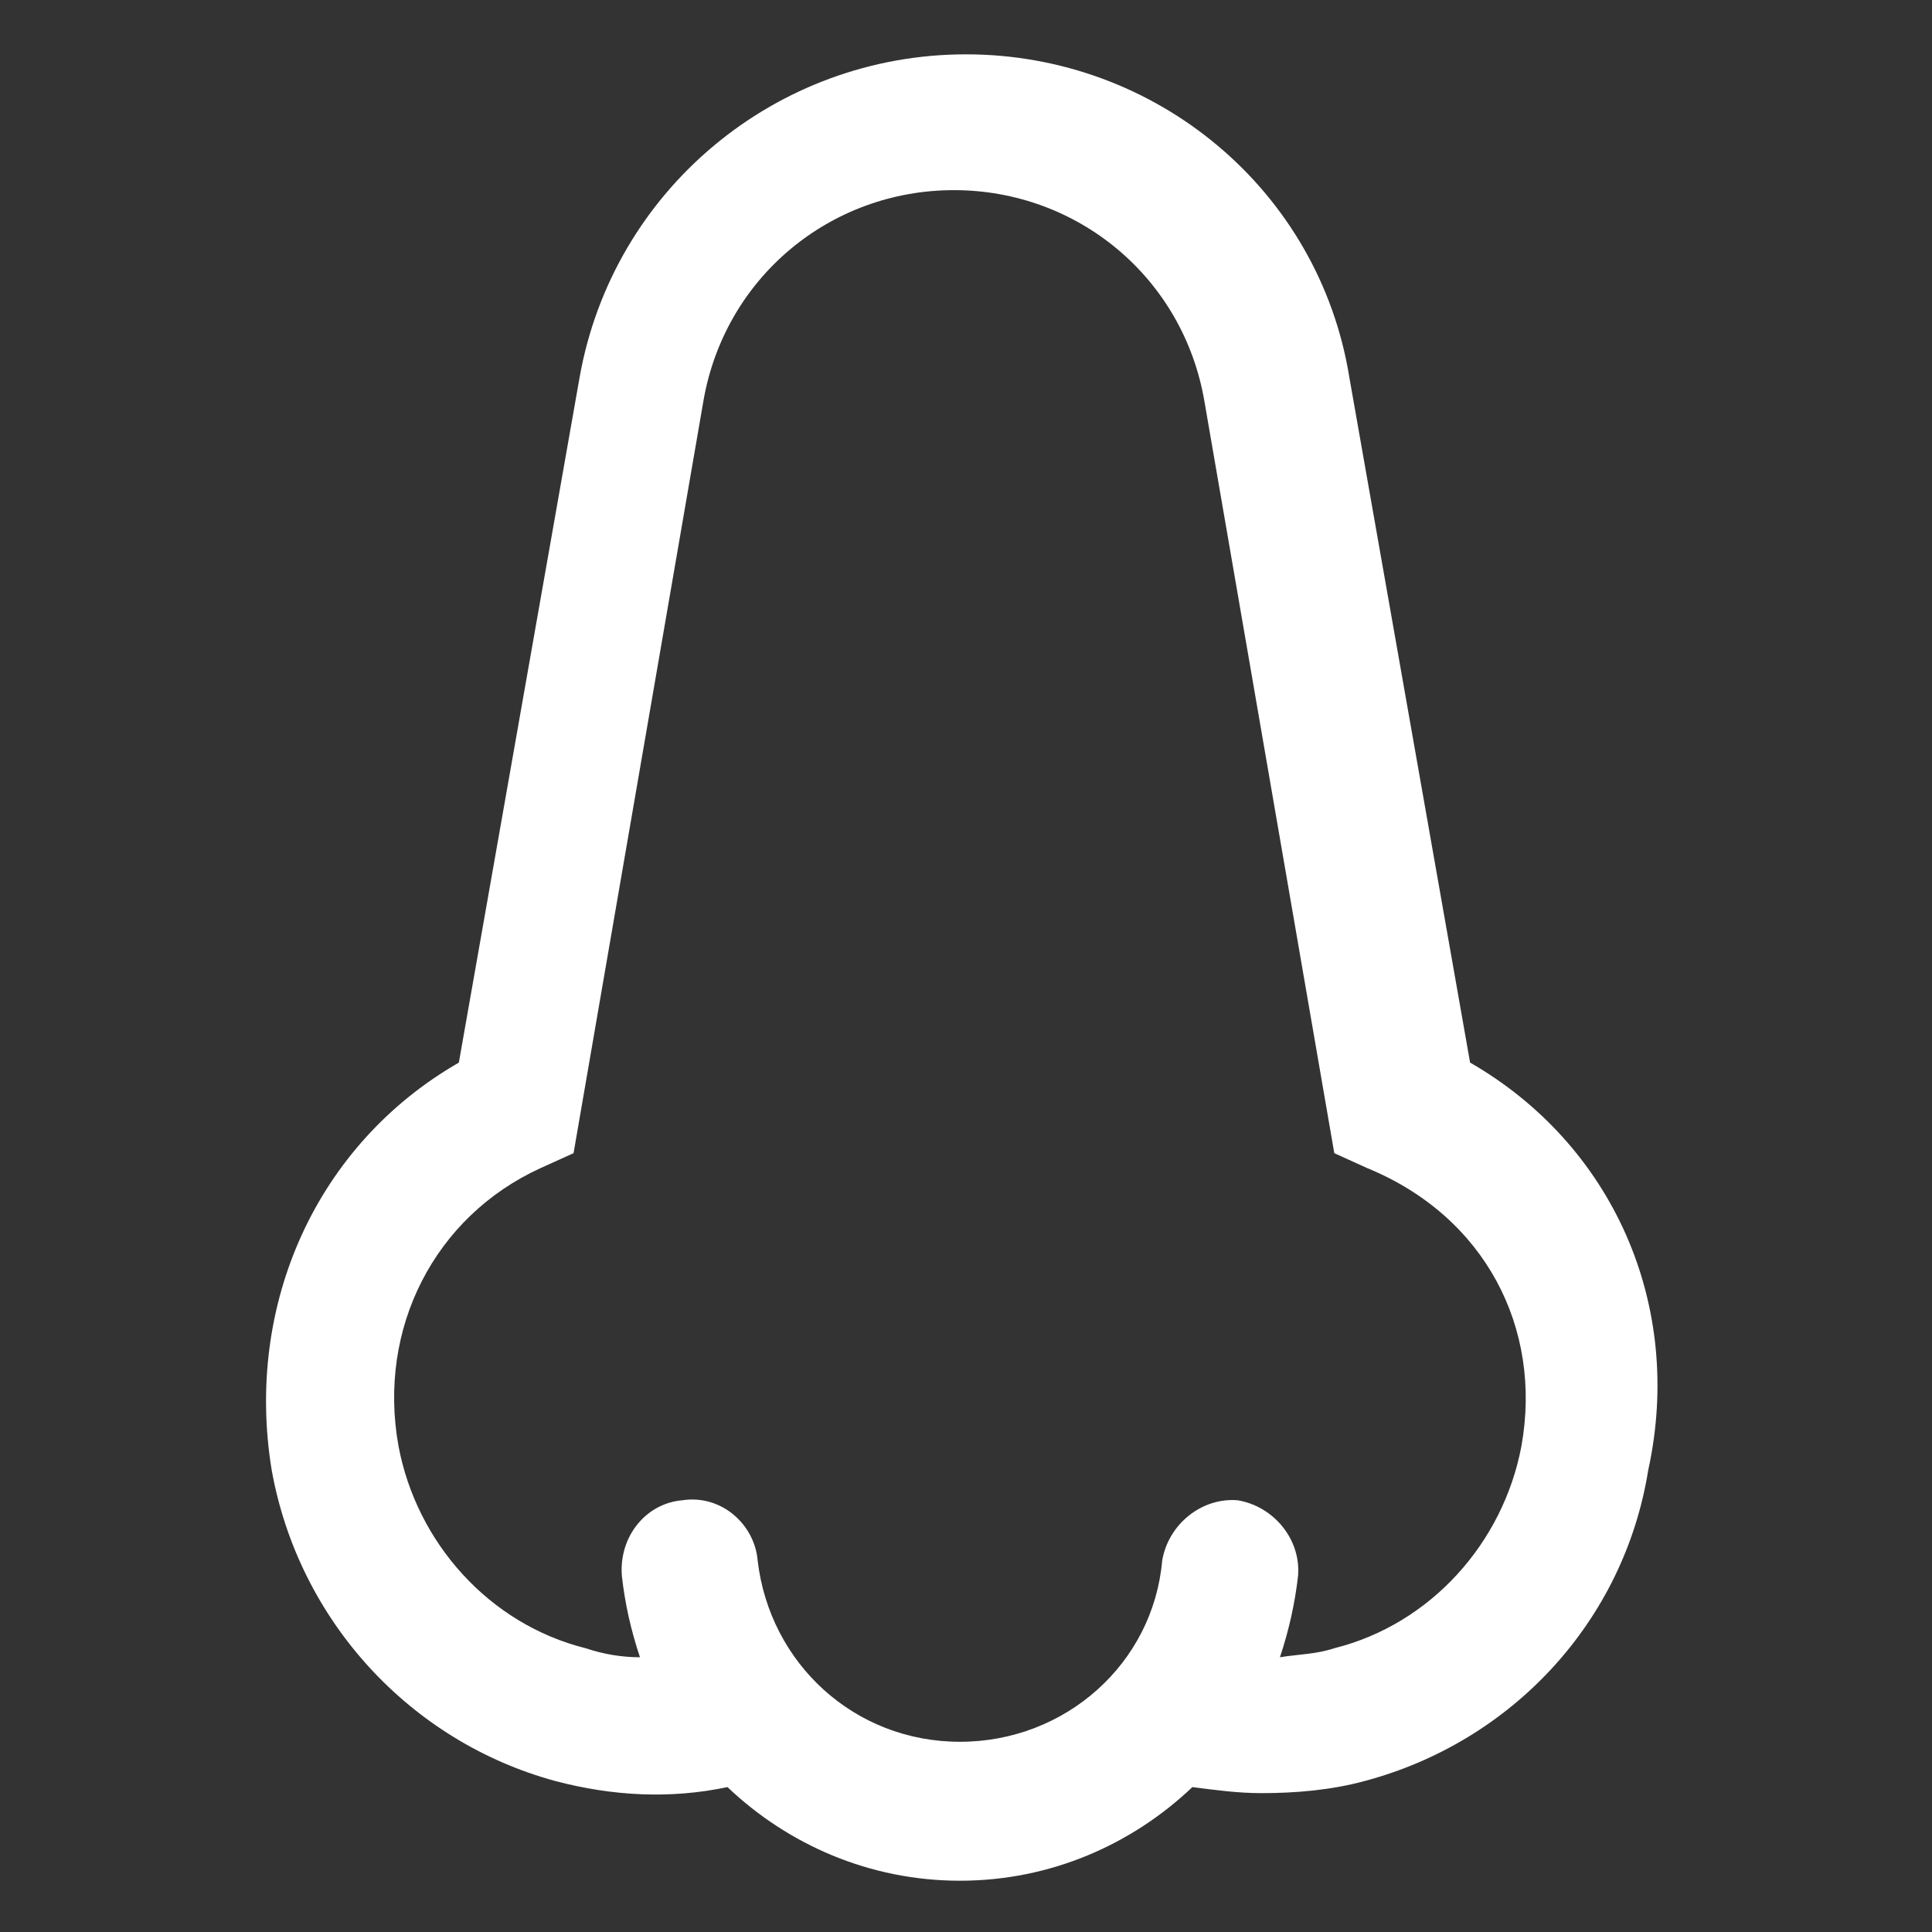 <svg xmlns="http://www.w3.org/2000/svg" width="24" height="24" viewBox="0 0 24 24" fill="none"><rect x="0" y="0" width="24" height="24" fill="#333333" stroke="none"/><path d="M18.262 13.2L16.762 4.688C16.387 2.362 14.362 0.675 12 0.675C9.637 0.675 7.612 2.362 7.2 4.688L5.7 13.2C3.937 14.213 3.037 16.2 3.375 18.262C3.712 20.137 5.1 21.637 6.9 22.125C7.612 22.312 8.325 22.35 9.037 22.2C9.787 22.913 10.8 23.363 11.925 23.363C13.05 23.363 14.062 22.913 14.812 22.2C15.112 22.238 15.375 22.275 15.675 22.275C16.087 22.275 16.537 22.238 16.95 22.125C18.787 21.637 20.175 20.137 20.475 18.262C20.925 16.2 20.025 14.213 18.262 13.2ZM18.9 17.962C18.675 19.163 17.775 20.175 16.575 20.475C16.35 20.55 16.125 20.55 15.9 20.587C16.012 20.25 16.087 19.913 16.125 19.575C16.162 19.125 15.825 18.712 15.375 18.637C14.925 18.6 14.512 18.938 14.437 19.387C14.325 20.663 13.237 21.637 11.925 21.637C10.612 21.637 9.562 20.663 9.412 19.387C9.375 18.938 8.962 18.562 8.475 18.637C8.025 18.675 7.687 19.087 7.725 19.575C7.762 19.913 7.837 20.25 7.95 20.587C7.725 20.587 7.5 20.55 7.275 20.475C6.075 20.175 5.175 19.163 4.95 17.962C4.687 16.5 5.4 15.113 6.712 14.512L7.125 14.325L8.737 4.987C9 3.45 10.312 2.362 11.85 2.362C13.387 2.362 14.7 3.45 14.962 4.987L16.575 14.325L16.987 14.512C18.45 15.113 19.162 16.5 18.9 17.962Z" fill="white"></path></svg>